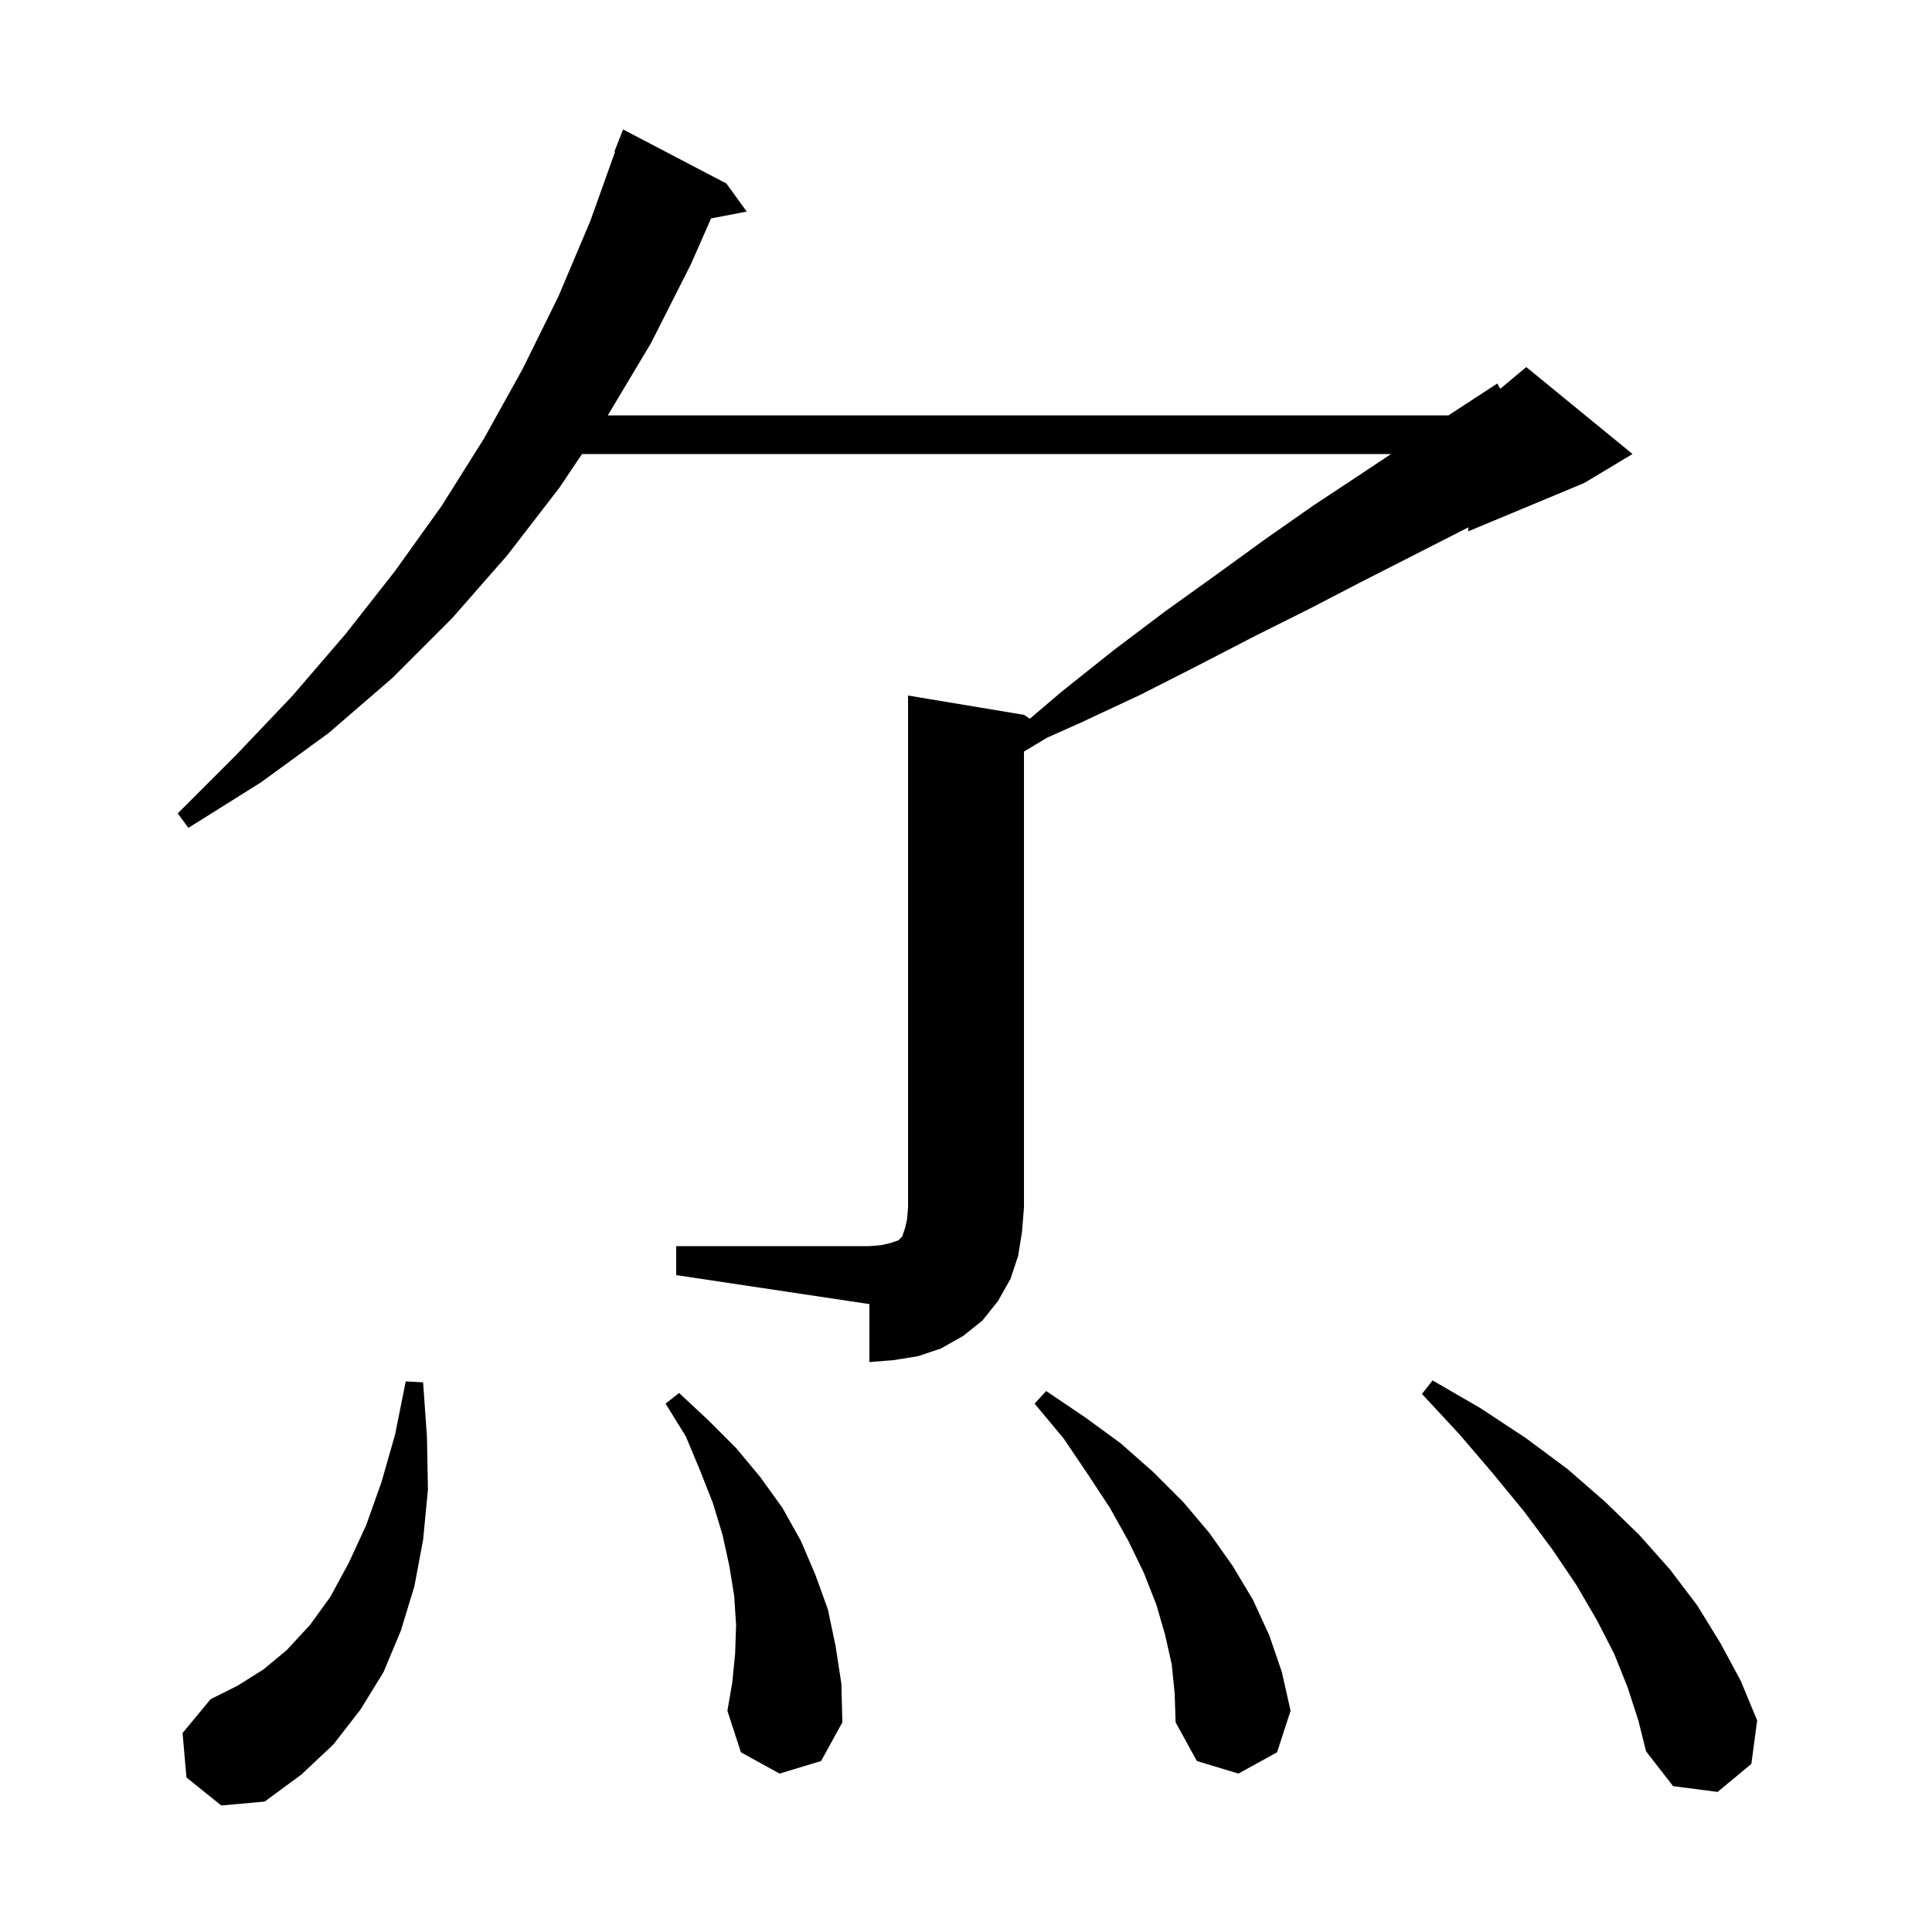<svg xmlns="http://www.w3.org/2000/svg" xmlns:xlink="http://www.w3.org/1999/xlink" version="1.1" baseProfile="full" viewBox="0 0 200 200" width="200" height="200">
<g fill="black">
<path d="M 19.3 184.0 L 18.9 179.4 L 21.8 175.9 L 24.6 174.5 L 27.3 172.8 L 29.7 170.8 L 32.1 168.2 L 34.2 165.3 L 36.1 161.8 L 37.9 157.9 L 39.5 153.4 L 40.9 148.5 L 42.0 143.0 L 43.8 143.1 L 44.2 148.8 L 44.3 154.2 L 43.8 159.4 L 42.9 164.2 L 41.5 168.8 L 39.7 173.1 L 37.3 177.0 L 34.5 180.6 L 31.2 183.7 L 27.4 186.5 L 22.9 186.9 Z M 168.5 174.7 L 167.1 171.2 L 165.3 167.7 L 163.2 164.1 L 160.7 160.4 L 157.8 156.5 L 154.6 152.6 L 151.1 148.5 L 147.2 144.3 L 148.3 142.9 L 153.3 145.8 L 158.0 148.9 L 162.3 152.1 L 166.2 155.5 L 169.7 158.9 L 172.9 162.5 L 175.7 166.2 L 178.1 170.1 L 180.2 174.0 L 181.9 178.1 L 181.3 182.6 L 177.8 185.5 L 173.2 184.9 L 170.4 181.3 L 169.6 178.1 Z M 121.3 172.3 L 120.6 169.2 L 119.7 166.1 L 118.4 162.8 L 116.8 159.5 L 114.9 156.1 L 112.6 152.6 L 110.1 148.9 L 107.1 145.3 L 108.3 144.0 L 112.3 146.7 L 116.0 149.4 L 119.4 152.4 L 122.5 155.5 L 125.2 158.7 L 127.6 162.1 L 129.7 165.6 L 131.4 169.3 L 132.7 173.1 L 133.6 177.1 L 132.2 181.4 L 128.2 183.6 L 123.9 182.3 L 121.7 178.3 L 121.6 175.3 Z M 80.7 183.6 L 76.7 181.4 L 75.3 177.1 L 75.8 174.2 L 76.1 171.2 L 76.2 168.2 L 76.0 165.2 L 75.5 162.1 L 74.8 158.9 L 73.8 155.6 L 72.5 152.3 L 71.0 148.7 L 68.9 145.3 L 70.3 144.2 L 73.3 147.0 L 76.2 149.9 L 78.7 152.9 L 81.0 156.1 L 82.9 159.5 L 84.4 163.0 L 85.7 166.6 L 86.5 170.4 L 87.1 174.3 L 87.2 178.3 L 85.0 182.3 Z M 70.0 129.0 L 90.0 129.0 L 91.2 128.9 L 92.1 128.7 L 93.0 128.4 L 93.4 128.0 L 93.7 127.1 L 93.9 126.2 L 94.0 125.0 L 94.0 72.0 L 106.0 74.0 L 106.607 74.405 L 109.9 71.6 L 115.3 67.3 L 120.6 63.3 L 125.9 59.5 L 131.0 55.8 L 136.0 52.3 L 141.0 49.0 L 144.0 47.0 L 60.249 47.0 L 57.9 50.5 L 52.5 57.5 L 46.8 64.0 L 40.6 70.2 L 34.0 75.9 L 27.0 81.0 L 19.5 85.7 L 18.4 84.2 L 24.5 78.1 L 30.3 72.0 L 35.8 65.6 L 40.9 59.1 L 45.7 52.4 L 50.1 45.4 L 54.1 38.2 L 57.8 30.7 L 61.1 22.9 L 63.671 15.72 L 63.6 15.7 L 64.5 13.4 L 75.2 19.0 L 77.3 21.9 L 73.609 22.612 L 71.5 27.4 L 67.4 35.5 L 62.919 43.0 L 149.955 43.0 L 150.4 42.7 L 155.0 39.7 L 155.306 40.245 L 158.0 38.0 L 169.0 47.0 L 164.0 50.0 L 152.0 55.0 L 152.0 54.592 L 151.2 55.0 L 146.1 57.6 L 140.8 60.3 L 135.4 63.1 L 129.8 65.9 L 124.0 68.9 L 118.1 71.9 L 111.9 74.8 L 108.39 76.366 L 106.0 77.8 L 106.0 125.0 L 105.8 127.5 L 105.4 130.0 L 104.6 132.4 L 103.3 134.7 L 101.7 136.7 L 99.7 138.3 L 97.4 139.6 L 95.0 140.4 L 92.5 140.8 L 90.0 141.0 L 90.0 135.0 L 70.0 132.0 Z " />
</g>
</svg>
